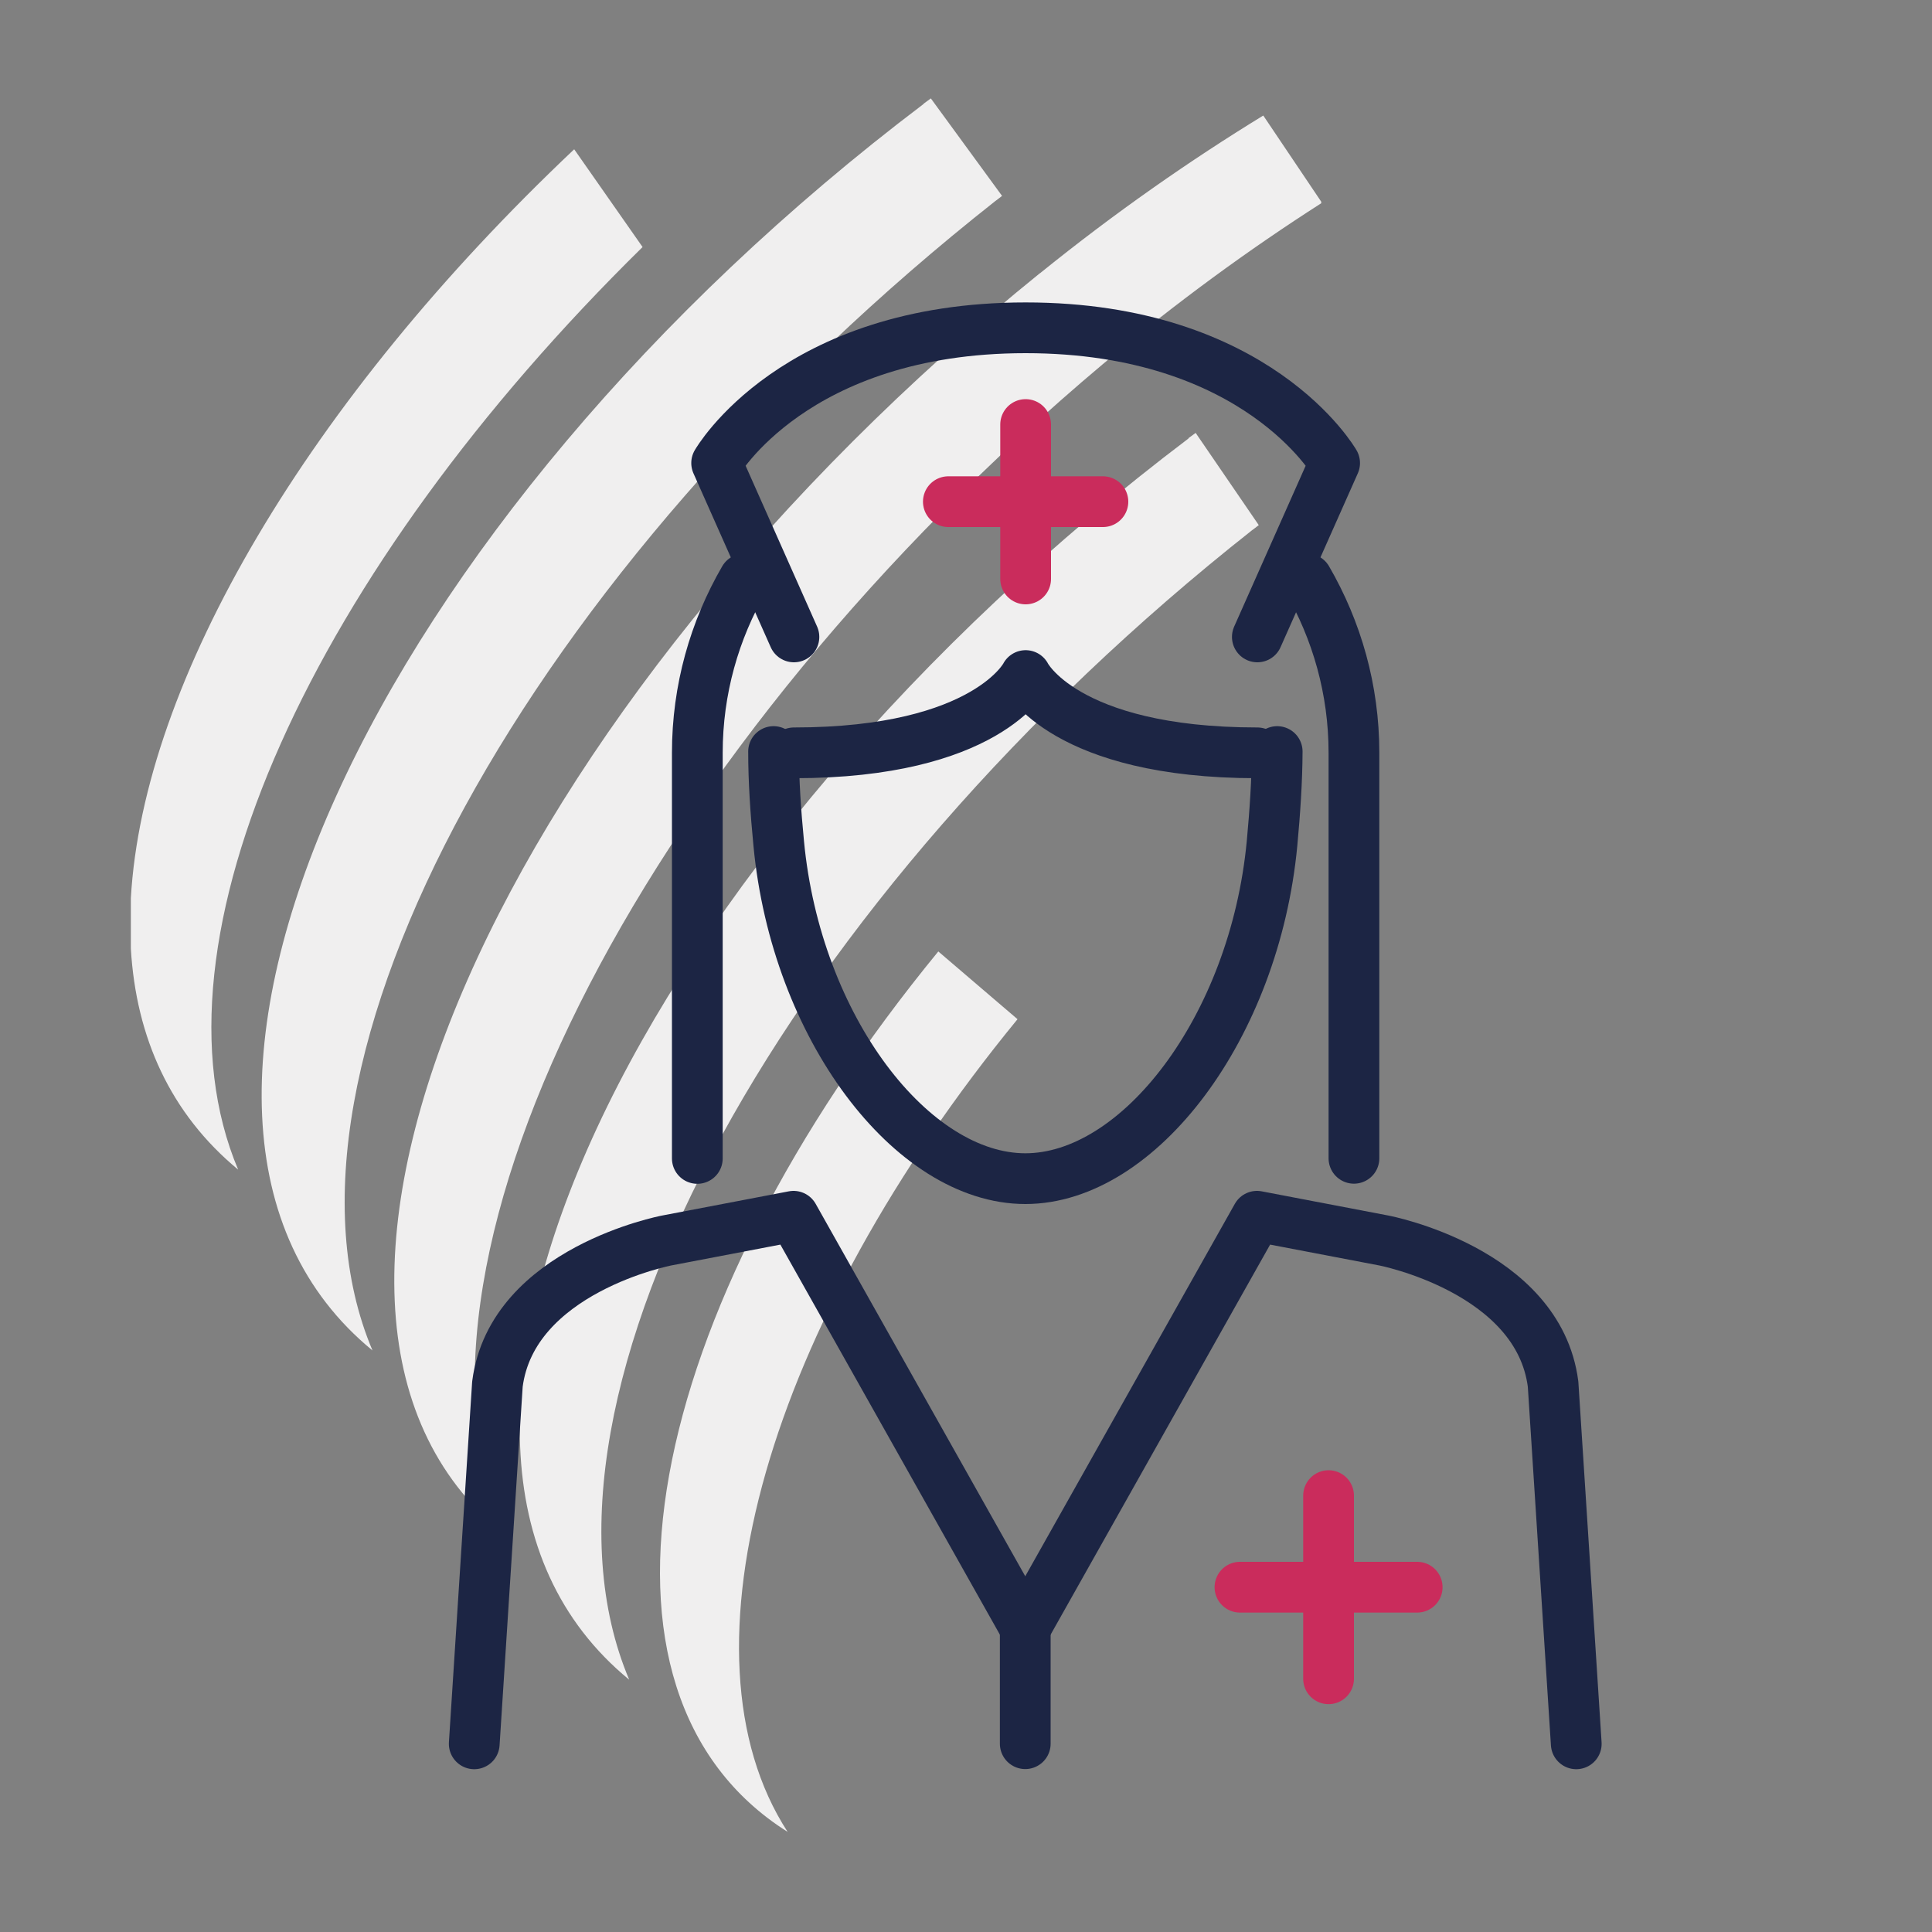 <?xml version="1.0" encoding="UTF-8"?><svg id="Calque_1" xmlns="http://www.w3.org/2000/svg" viewBox="0 0 150 150"><rect x="0" y="0" width="150" height="150" fill="#808080" stroke="none"/><defs><style>.cls-1{fill:#f0efef;}.cls-2{stroke:#1c2544;}.cls-2,.cls-3{fill:none;stroke-linecap:round;stroke-linejoin:round;stroke-width:3.94px;}.cls-3{stroke:#ca2c5c;}</style></defs><path class="cls-1" d="M61.14,142.21c-8.97-13.85-1.47-39.51,17.86-63.08l-6.15-5.26c-22.96,28.01-28.85,57.53-11.71,68.35m31.14-108.18C49.69,66.27,26.89,112.39,48.85,130.41c-9.31-22.02,12.33-60.81,48.33-89.22,.18-.14,.37-.27,.55-.42l-4.9-7.16c-.19,.14-.37,.27-.56,.41M10.16,69.73v3.93c.41,6.91,3.08,12.81,8.33,17.15-7.51-17.79,5.86-46.53,31.4-71.63l-5.31-7.59C23.95,31.09,11.12,52.84,10.16,69.73M80.74,21.21C39.38,54.64,17.48,101.47,39.05,119.05c-9.25-21.88,11.58-61.35,46.54-90.75,5.69-4.79,11.4-8.94,16.99-12.52v-.12l-4.5-6.69c-5.7,3.49-11.53,7.55-17.34,12.25m-9.03-13.15C29.12,40.3,6.96,86.83,28.92,104.85c-9.31-22.02,12.33-60.81,48.33-89.22,.18-.14,.37-.27,.55-.42l-5.53-7.57c-.19,.14-.37,.27-.56,.41"/><line class="cls-2" x1="79.6" y1="125.11" x2="79.6" y2="135.38"/><line class="cls-3" x1="103.15" y1="116.12" x2="103.15" y2="130.34"/><line class="cls-3" x1="110.03" y1="123.23" x2="96.27" y2="123.23"/><g><path class="cls-2" d="M79.45,126.13l-17.84-31.7-9.84,1.88s-12.01,2.29-13.15,11.15l-1.8,27.93"/><path class="cls-2" d="M79.75,126.13l17.84-31.7,9.84,1.88s12.01,2.29,13.15,11.15l1.8,27.93"/></g><path class="cls-2" d="M97.62,58.45c-15,0-17.99-6-17.99-6,0,0-3,6-17.99,6"/><path class="cls-2" d="M54.14,89.94v-31.49c0-4.91,1.33-9.52,3.64-13.5"/><path class="cls-2" d="M101.48,44.95c2.31,3.98,3.64,8.59,3.64,13.49v31.49"/><path class="cls-2" d="M97.62,49.45l6-13.5s-6-10.5-23.99-10.5-23.99,10.5-23.99,10.5l6,13.5"/><g><line class="cls-3" x1="79.63" y1="32.96" x2="79.63" y2="44.95"/><line class="cls-3" x1="73.63" y1="38.95" x2="85.63" y2="38.95"/></g><path class="cls-2" d="M60.06,58.35c0,2.27,.16,4.67,.4,7.14,1.36,14.31,10.35,26.02,19.15,26.02s17.79-11.71,19.15-26.02c.23-2.47,.39-4.87,.4-7.14"/></svg>